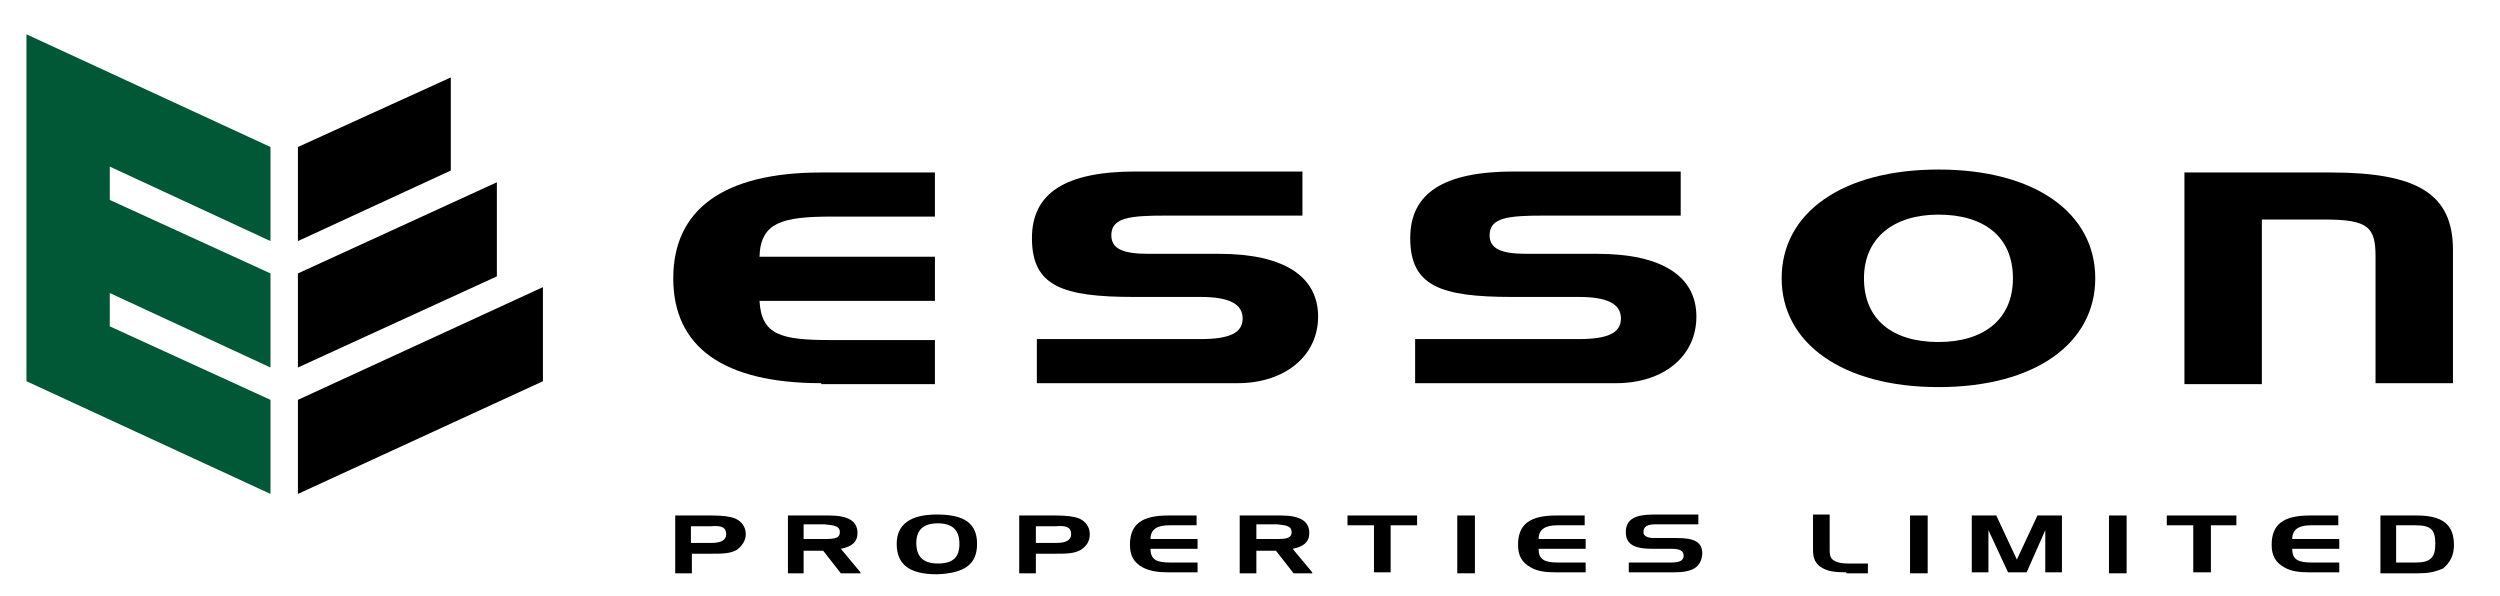 <?xml version="1.0" encoding="utf-8"?>
<!-- Generator: Adobe Illustrator 19.0.0, SVG Export Plug-In . SVG Version: 6.00 Build 0)  -->
<svg version="1.1" id="Layer_1" xmlns="http://www.w3.org/2000/svg" xmlns:xlink="http://www.w3.org/1999/xlink" x="0px" y="0px"
	 viewBox="0 0 255.1 60.8" style="enable-background:new 0 0 255.1 60.8;" xml:space="preserve">
<style type="text/css">
	.st0{fill:#005837;}
</style>
<path d="M83.8,39.1c-10,0-15.1-3.7-15.1-10.7c0-7,5.1-10.8,15.1-10.8h11.6v4.5H84.9c-5.1,0-7.3,0.6-7.4,4.1h17.9v4.5H77.5
	c0.2,3.5,2.2,4,7.3,4h10.6v4.5H83.8z"/>
<path d="M126.3,39.1h-20.5v-4.5h16.7c2.9,0,4.3-0.6,4.3-2.1c0-1.5-1.4-2.2-4.3-2.2h-6.8c-7.3,0-10.4-1.1-10.4-6
	c0-4.6,3.4-6.8,10.6-6.8h17v4.5h-14c-3.6,0-5.5,0.2-5.5,2c0,1.4,1.2,1.9,3.8,1.9h7.2c6.6,0,10.1,2.3,10.1,6.4
	C134.5,36.4,131,39.1,126.3,39.1"/>
<path d="M164.9,39.1h-20.5v-4.5h16.7c2.9,0,4.3-0.6,4.3-2.1c0-1.5-1.4-2.2-4.3-2.2h-6.8c-7.3,0-10.4-1.1-10.4-6
	c0-4.6,3.4-6.8,10.6-6.8h17v4.5h-14c-3.6,0-5.5,0.2-5.5,2c0,1.4,1.2,1.9,3.8,1.9h7.2c6.6,0,10.1,2.3,10.1,6.4
	C173.1,36.4,169.7,39.1,164.9,39.1"/>
<path d="M213.8,28.4c0-6.7-6.2-11.1-16-11.1c-9.8,0-16,4.4-16,11.1c0,6.6,6.2,11.1,16,11.1C207.7,39.5,213.8,35,213.8,28.4
	 M205.4,28.4c0,4.2-3,6.5-7.6,6.5c-4.7,0-7.6-2.3-7.6-6.5c0-4.1,3-6.5,7.6-6.5C202.5,21.9,205.4,24.2,205.4,28.4"/>
<path d="M242.4,39.1V26.2c0-3-0.7-3.8-5.2-3.8h-6.4v16.8h-7.9V17.6h14.9c8.9,0,12.5,2.2,12.5,7.9v13.6H242.4z"/>
<path d="M76.1,54.5c0-0.7-0.4-1.3-1.1-1.6c-0.5-0.2-1.3-0.3-2.4-0.3h-3.7v5.9h1.7v-2h2.1c1,0,1.8,0,2.5-0.4
	C75.7,55.7,76.1,55.2,76.1,54.5 M74.1,54.5c0,0.6-0.5,0.9-1.5,0.9h-2.1v-1.7h2C73.6,53.6,74.1,53.8,74.1,54.5"/>
<path d="M87.8,58.4l-2-2.4c1.1-0.2,1.7-0.7,1.7-1.6c0-1.2-0.9-1.8-2.9-1.8h-4.2v5.9H82v-2.3h2l1.8,2.3H87.8z M85.7,54.3
	c0,0.6-0.5,0.7-1.5,0.7H82v-1.5h2.1C85.2,53.6,85.7,53.7,85.7,54.3"/>
<path d="M99.7,55.5c0-2.1-1.3-3-4.1-3c-2.7,0-4.1,1-4.1,3c0,2.1,1.3,3.1,4.1,3.1C98.4,58.5,99.7,57.6,99.7,55.5 M97.9,55.5
	c0,1.4-0.7,2-2.2,2c-1.5,0-2.2-0.7-2.2-2.1c0-1.3,0.7-2,2.2-2C97.2,53.4,97.9,54.1,97.9,55.5"/>
<path d="M111.2,54.5c0-0.7-0.4-1.3-1.1-1.6c-0.5-0.2-1.3-0.3-2.4-0.3h-3.7v5.9h1.7v-2h2.1c1,0,1.8,0,2.5-0.4
	C110.9,55.7,111.2,55.2,111.2,54.5 M109.3,54.5c0,0.6-0.5,0.9-1.5,0.9h-2.1v-1.7h2C108.8,53.6,109.3,53.8,109.3,54.5"/>
<path d="M119.2,58.4c-1,0-1.8-0.1-2.6-0.5c-0.9-0.5-1.3-1.2-1.3-2.3c0-2.1,1.2-3,3.9-3h2.9v1h-2.8c-1.2,0-1.9,0.4-1.9,1.4h4.8v1
	h-4.8c0,1.1,0.6,1.4,2,1.4h2.8v1H119.2z"/>
<path d="M133.9,58.4l-2-2.4c1.1-0.2,1.7-0.7,1.7-1.6c0-1.2-0.9-1.8-2.9-1.8h-4.2v5.9h1.7v-2.3h2l1.8,2.3H133.9z M131.8,54.3
	c0,0.6-0.5,0.7-1.5,0.7h-2.1v-1.5h2.1C131.3,53.6,131.8,53.7,131.8,54.3"/>
<polygon points="141.9,53.6 141.9,58.4 140.2,58.4 140.2,53.6 137.5,53.6 137.5,52.6 144.6,52.6 144.6,53.6 "/>
<rect x="148.7" y="52.6" width="1.8" height="5.9"/>
<path d="M158.7,58.4c-1,0-1.8-0.1-2.5-0.5c-0.9-0.5-1.3-1.2-1.3-2.3c0-2.1,1.2-3,3.9-3h2.9v1h-2.8c-1.2,0-1.9,0.4-1.9,1.4h4.8v1
	h-4.8c0,1.1,0.6,1.4,2,1.4h2.8v1H158.7z"/>
<path d="M170.8,58.4h-4.6v-1h4.3c0.9,0,1.3-0.2,1.3-0.7c0-0.5-0.4-0.7-1.2-0.7h-2c-1.9,0-2.7-0.5-2.7-1.7c0-1.3,0.9-1.8,2.9-1.8h4.5
	v1H169c-0.9,0-1.3,0.2-1.3,0.8c0,0.4,0.4,0.6,1.1,0.6h2.3c1.8,0,2.6,0.4,2.6,1.6C173.6,57.9,172.7,58.4,170.8,58.4"/>
<path d="M188.4,58.4c-1.2,0-2-0.1-2.7-0.6c-0.6-0.5-0.7-1-0.7-1.8v-3.5h1.7v3.2V56c0,0.5,0,0.8,0.3,1.1c0.4,0.3,0.9,0.4,1.6,0.4h2v1
	H188.4z"/>
<rect x="194.9" y="52.6" width="1.8" height="5.9"/>
<polygon points="208.7,58.4 208.7,54.1 206.8,58.4 204.9,58.4 202.9,54.1 202.9,58.4 201.2,58.4 201.2,52.6 203.7,52.6 205.8,57.1 
	207.9,52.6 210.4,52.6 210.4,58.4 "/>
<rect x="215.2" y="52.6" width="1.8" height="5.9"/>
<polygon points="225.6,53.6 225.6,58.4 223.8,58.4 223.8,53.6 221.1,53.6 221.1,52.6 228.2,52.6 228.2,53.6 "/>
<path d="M235.6,58.4c-1,0-1.8-0.1-2.5-0.5c-0.9-0.5-1.3-1.2-1.3-2.3c0-2.1,1.2-3,3.9-3h2.9v1h-2.8c-1.2,0-1.9,0.4-1.9,1.4h4.8v1
	h-4.8c0,1.1,0.6,1.4,2,1.4h2.8v1H235.6z"/>
<path d="M250.4,55.6c0-2.1-1.2-3-3.8-3h-3.7v5.9h3.8c1,0,1.7-0.1,2.6-0.5C250,57.4,250.4,56.7,250.4,55.6 M248.5,55.5
	c0,1.4-0.5,1.9-2,1.9h-2v-3.8h2C248.1,53.6,248.5,54.1,248.5,55.5"/>
<polygon class="st0" points="27.6,24.6 27.6,15 2.7,3.5 2.7,38.9 27.6,50.4 27.6,40.8 11.2,33.3 11.2,29.9 27.6,37.5 27.6,27.9 
	11.2,20.4 11.2,17 "/>
<polygon points="46,17.4 30.4,24.6 30.4,15 46,7.9 "/>
<polygon points="50.7,28.2 30.4,37.5 30.4,27.9 50.7,18.6 "/>
<polygon points="55.4,38.9 30.4,50.4 30.4,40.8 55.4,29.3 "/>
</svg>
